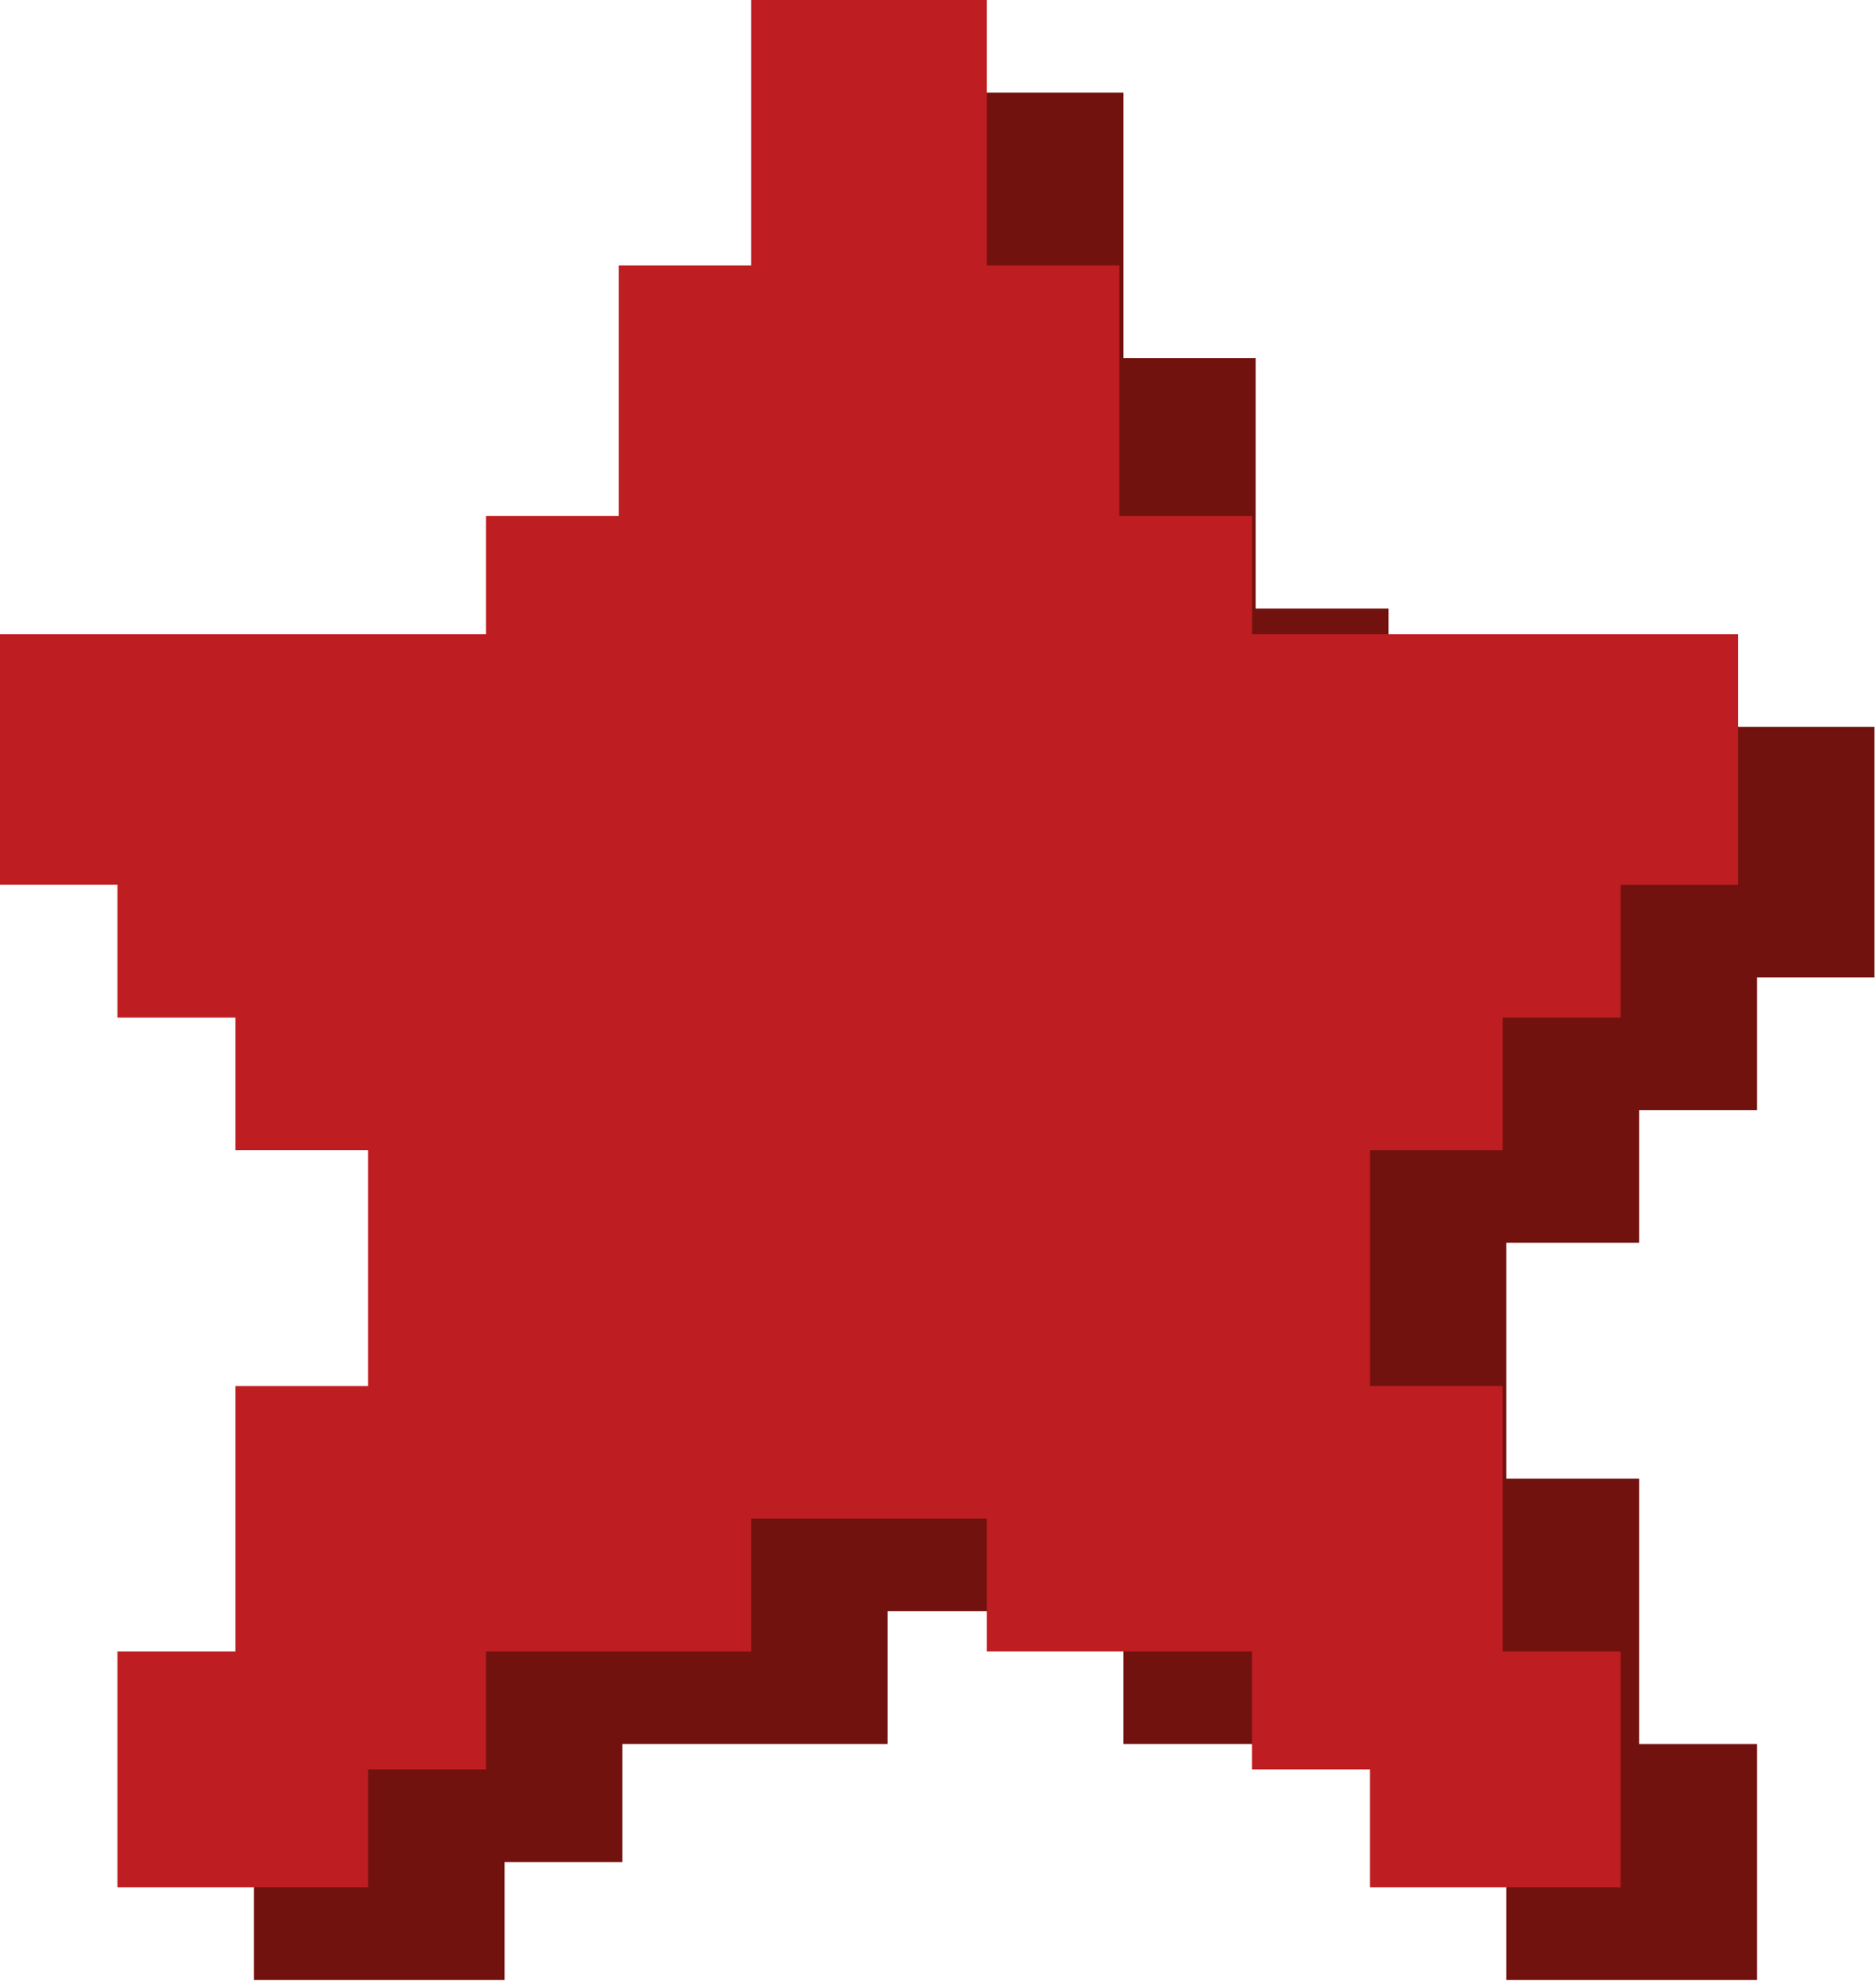 <?xml version="1.0" encoding="UTF-8"?> <svg xmlns="http://www.w3.org/2000/svg" width="385" height="407" viewBox="0 0 385 407" fill="none"><path d="M384.685 149.115V200.5H360.578V227.765H336.391V254.95H309.139V303.35H336.391V357.8H360.578V406.2H309.139V382H284.952V357.8H230.53V330.535H182.155V357.8H127.733V382H103.546V406.2H52.107V357.8H76.294V303.35H103.546V254.95H76.294V227.765H52.107V200.5H28V149.115H127.733V124.835H154.984V73.45H182.155V19H230.53V73.45H257.701V124.835H284.952V149.115H384.685Z" fill="#72120F"></path><path d="M356.685 130.115V181.5H332.578V208.765H308.391V235.95H281.139V284.35H308.391V338.8H332.578V387.2H281.139V363H256.952V338.8H202.53V311.535H154.155V338.8H99.733V363H75.546V387.2H24.107V338.8H48.294V284.35H75.546V235.95H48.294V208.765H24.107V181.5H0V130.115H99.733V105.835H126.984V54.45H154.155V0H202.53V54.45H229.701V105.835H256.952V130.115H356.685Z" fill="#BE1E21"></path></svg> 